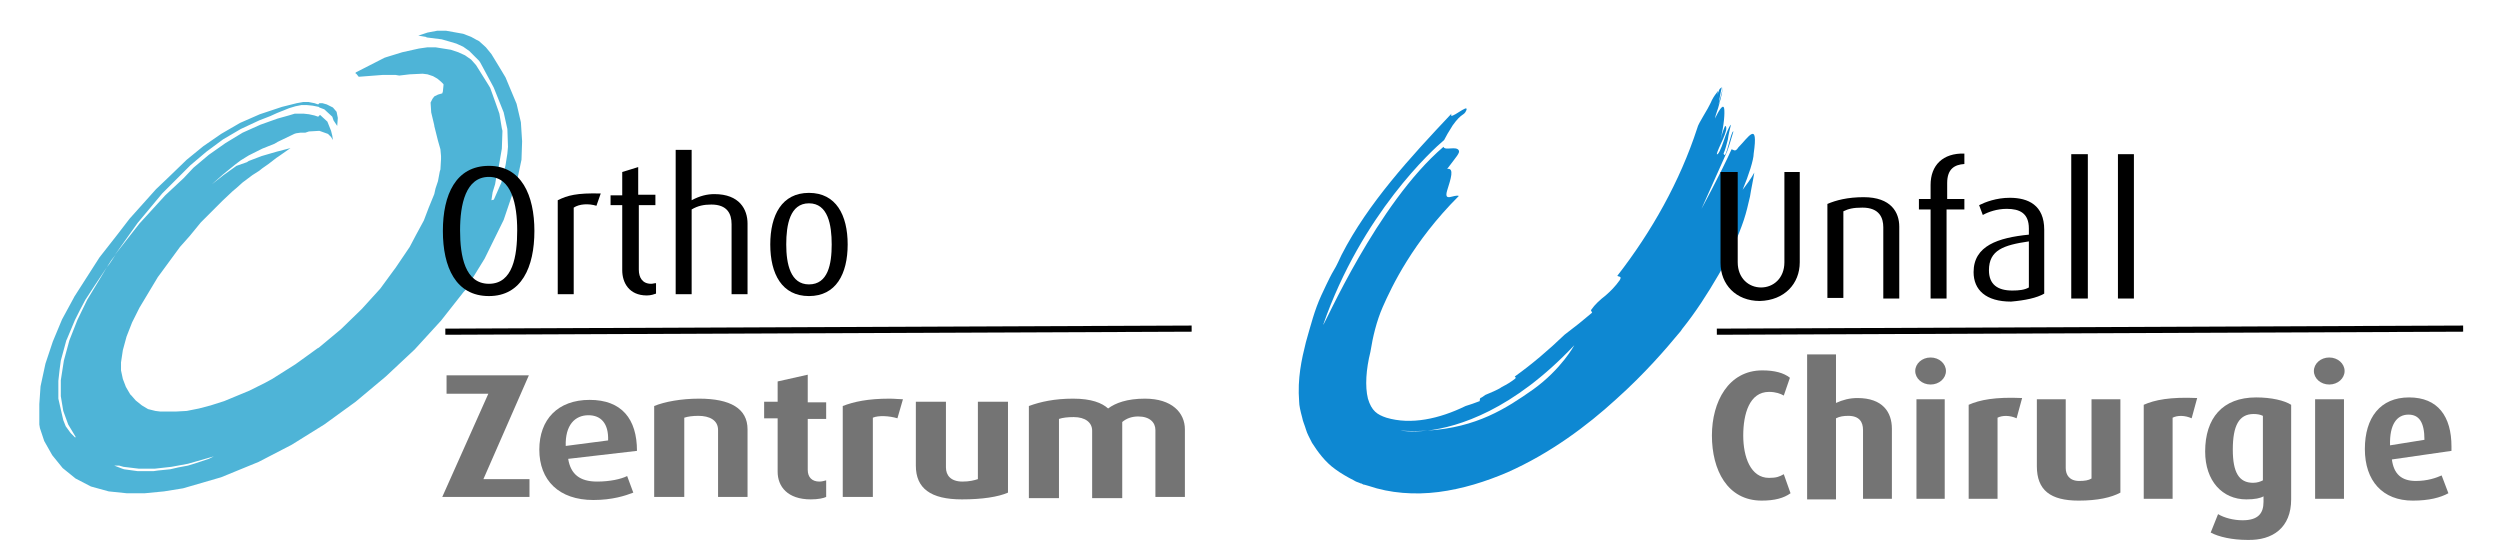 <?xml version="1.0" encoding="utf-8"?>
<!-- Generator: Adobe Illustrator 21.1.0, SVG Export Plug-In . SVG Version: 6.00 Build 0)  -->
<svg version="1.1" id="Ebene_1" xmlns="http://www.w3.org/2000/svg" xmlns:xlink="http://www.w3.org/1999/xlink" x="0px" y="0px"
	 viewBox="0 0 407 91" style="enable-background:new 0 0 407 91;" xml:space="preserve">
<style type="text/css">
	.st0{fill:#0E88D2;}
	.st1{fill:none;stroke:#000000;stroke-miterlimit:1.414;}
	.st2{fill:#747474;}
	.st3{fill:#4EB4D7;}
</style>
<g>
	<path class="st0" d="M235,23.9c0.2,0.7,2.1-0.2,2.5,0.6c0.2,0.4-0.4,1-1.9,3c1.2-0.2,0.6,1.6,0,3.5c-0.6,2,1.1,0.6,1.9,0.9
		c-7.5,7.5-10.9,14.7-12.4,18.1c-1,2.3-1.6,4.8-2,7.3c-0.7,2.8-0.9,5.6-0.4,7.6c0.6,2,1.5,2.6,3,3.1c4,1.2,8.6,0.2,12.9-1.9
		c0.7-0.2,1.5-0.5,2.3-0.8c0-0.1,0-0.3,0.1-0.5c0.3-0.1,0.5-0.3,0.8-0.5c0.5-0.2,0.9-0.4,1.4-0.6c0.4-0.2,0.9-0.4,1.3-0.7
		c0.8-0.4,1.6-0.9,2.1-1.3c0.3-0.2,0.1-0.3,0-0.4c2.8-2,5.5-4.3,8.1-6.8c1.6-1.2,3.1-2.4,4.5-3.6l-0.2-0.4c0.7-1,1.5-1.7,2.4-2.4
		c0.8-0.7,1.6-1.5,2.3-2.5c0.4-0.7-0.2-0.5-0.4-0.7c5.6-7.2,10.2-15.4,13-24c0.1-0.5,0.6-1.3,1-2c0.2-0.4,0.5-0.8,0.7-1.2
		c0.2-0.4,0.5-0.9,0.7-1.4c0.3-0.6,0.7-1.1,1-1.5c-0.1,0.6-0.2,1.3-0.4,1.9c0.1-0.7,0.3-1.4,0.6-2.1c0.1-0.2,0.3-0.3,0.4-0.4
		c-0.2,1-0.4,1.9-0.5,2.9c0.1-0.8,0.6-2.2,0.7-3c0,0,0,0,0,0c-0.1,0.8-0.3,1.8-0.6,2.8c-0.2,0.9-0.6,1.7-0.7,2.4
		c0.9-1.9,1.4-2.3,1.5-1.6c0.1,0.7,0,2.6-0.6,5c0.2-0.8,0.7-2.3,0.8-2.2c0.7,0.5-1.3,3.7-1.4,4.6c0.2,0.2,0.7-0.9,1.1-2.1
		c0.4-1.2,0.9-2.5,1.2-2.7c-0.2,0.8-0.4,1.6-0.5,2.4c-0.2,0.8-0.4,1.6-0.7,2.3c0.2,0.7,0.5-0.3,0.8-1.4c0.3-1.1,0.6-2.3,0.8-2.2
		c-0.4,1.3-0.6,2.1-1,3.2L277,34c0,0,3.1-5.7,4.9-9.7c0.4,0.1,0.6,0.5,1.1-0.3c1.6-1.6,3.3-4.5,2.5,1c0,1-0.8,3.5-1.8,5.9
		c0.6-0.8,1.3-1.7,1.9-2.8c-0.2,1.3-0.5,2.6-0.7,3.9c-0.3,1.3-0.6,2.6-1,3.8c-0.9,2.7-2.3,5.8-4.1,8.9c-1.8,3.1-3.8,6.2-5.9,8.8
		c-0.2,0.3-0.4,0.6-0.7,0.9c-1.9,2.3-5.4,6.4-10.1,10.6c-4.7,4.3-10.7,8.8-17.7,11.9c-3.5,1.5-7.3,2.7-11.2,3.2
		c-3.9,0.5-7.9,0.2-11.4-1l-0.7-0.2l-0.1,0l0,0l0,0l-0.4-0.2l-0.1,0l-0.2-0.1c-0.3-0.1-0.6-0.2-0.9-0.4c-1-0.5-2.2-1.2-3-1.8
		c-1.7-1.2-2.9-2.9-3.8-4.3c-0.4-0.8-0.8-1.5-1-2.2c-0.2-0.7-0.5-1.3-0.6-1.9c-0.3-1.1-0.5-2-0.5-2.6c-0.3-3.8,0.4-6.9,1.1-9.7
		c0.8-2.8,1.4-5.2,2.5-7.6c2.6-5.6,1.5-2.7,3.3-6.6c4.3-8.4,11.2-15.9,17.9-23c-0.6,1.4,3-1.9,2.4-0.5c-0.4,0.9-0.7,0.3-2.2,2.4
		c-0.7,1.1-1.1,1.8-1.4,2.4c-1.8,1.5-13.4,12-19.7,30.1C215.6,53,224.2,33.1,235,23.9L235,23.9z M232.4,70.1
		c8-0.5,12.8-3.6,17.2-6.7c4.6-3.3,6.7-7.2,6.7-7.2C246.3,66.8,237.4,69.5,232.4,70.1c-1.4,0.1-2.9,0.1-4.4,0
		C228,70.1,229.6,70.4,232.4,70.1L232.4,70.1z"/>
	<path class="st1" d="M279.5,54L401,53.5"/>
	<g>
		<path d="M293,42.7V28h-2.5v14.7c0,2.6-1.8,4.1-3.8,4.1c-2,0-3.8-1.5-3.8-4.1V28h-2.8v14.8c0,3.5,2.5,6.2,6.4,6.2
			C290.5,48.9,293,46.2,293,42.7L293,42.7z"/>
		<path d="M309.2,48.6V36.9c0-2.3-1.3-4.8-5.8-4.8c-2.6,0-4.5,0.5-5.9,1.1v15.3h2.6V34.4c0.8-0.4,1.6-0.6,3.1-0.6
			c2.8,0,3.4,1.7,3.4,3.2v11.6L309.2,48.6L309.2,48.6z"/>
		<path d="M319.8,34.1v-1.7h-2.8v-2.6c0-2.3,1.2-3,2.8-3.1v-1.7c-3.5-0.1-5.5,1.9-5.5,5.1v2.3h-1.9v1.7h1.9v14.5h2.6V34.1H319.8
			L319.8,34.1z"/>
		<path d="M332.8,47.8V37.4c0-4-2.6-5.2-5.6-5.2c-2.2,0-4,0.7-5,1.2l0.6,1.6c0.9-0.5,2.3-1,3.9-1c2.1,0,3.6,0.7,3.6,3.2v1
			c-5,0.5-9,1.8-9,6.1c0,2.9,2,4.8,6.1,4.8C329.7,48.9,331.6,48.5,332.8,47.8L332.8,47.8z M330.3,46.8c-0.7,0.4-1.6,0.5-2.7,0.5
			c-2.4,0-3.8-1-3.8-3.3c0-3.3,2.4-4.1,6.5-4.7V46.8L330.3,46.8z"/>
		<polygon points="339.9,48.6 339.9,25.1 337.2,25.1 337.2,48.6 		"/>
		<polygon points="347.4,48.6 347.4,25.1 344.8,25.1 344.8,48.6 		"/>
	</g>
	<g>
		<path class="st2" d="M291.5,80.3l-1.1-3.1c-0.7,0.4-1.2,0.6-2.4,0.6c-3,0-4.2-3.4-4.2-6.9c0-3.5,1-7.1,4.2-7.1
			c1.1,0,1.9,0.3,2.4,0.6l1-2.9c-1-0.8-2.5-1.2-4.5-1.2c-5.5,0-8.2,5.1-8.2,10.6c0,5.6,2.5,10.6,8.1,10.6
			C288.9,81.5,290.4,81.1,291.5,80.3L291.5,80.3z"/>
		<path class="st2" d="M308,81.2V69.8c0-2.7-1.5-5-5.6-5c-1.3,0-2.4,0.3-3.5,0.8v-7.9h-4.7v23.6h4.7V68.1c0.6-0.3,1.2-0.4,2-0.4
			c1.8,0,2.4,1,2.4,2.3v11.2H308L308,81.2z"/>
		<path class="st2" d="M316.6,81.2V65H312v16.2L316.6,81.2L316.6,81.2z M316.8,60.4c0-1.2-1.1-2.2-2.5-2.2s-2.5,1-2.5,2.2
			c0,1.2,1.1,2.2,2.5,2.2S316.8,61.6,316.8,60.4L316.8,60.4z"/>
		<path class="st2" d="M329.2,64.8c-4.4-0.2-6.9,0.3-8.7,1.1v15.3h4.7V68c0.8-0.4,2-0.4,3.1,0.1L329.2,64.8L329.2,64.8z"/>
		<path class="st2" d="M345.2,80.2V65h-4.7v12.9c-0.5,0.3-1.1,0.4-2,0.4c-1.6,0-2.2-1-2.2-2.1V65h-4.7v10.9c0,3.9,2.2,5.6,6.8,5.6
			C341.5,81.5,343.7,81,345.2,80.2L345.2,80.2z"/>
		<path class="st2" d="M357.7,64.8c-4.4-0.2-6.9,0.3-8.7,1.1v15.3h4.7V68c0.8-0.4,2-0.4,3.1,0.1L357.7,64.8L357.7,64.8z"/>
		<path class="st2" d="M373,81.3V65.9c-1.1-0.7-3.2-1.2-5.7-1.2c-5.5,0-8.3,3.4-8.3,8.8c0,4.8,2.8,7.8,6.7,7.8
			c1.4,0,2.3-0.2,2.8-0.5v0.9c0,1.9-0.9,3-3.4,3c-1.5,0-3-0.4-4-1l-1.2,3c1.3,0.7,3.5,1.2,6,1.2C370,88,373,85.9,373,81.3L373,81.3z
			 M368.4,78.2c-0.4,0.2-0.9,0.4-1.6,0.4c-2.3,0-3.3-1.7-3.3-5.4c0-3.9,1-5.8,3.4-5.8c0.6,0,1.1,0.1,1.5,0.3L368.4,78.2L368.4,78.2z
			"/>
		<path class="st2" d="M381.6,81.2V65h-4.7v16.2L381.6,81.2L381.6,81.2z M381.7,60.4c0-1.2-1.1-2.2-2.5-2.2s-2.5,1-2.5,2.2
			c0,1.2,1.1,2.2,2.5,2.2S381.7,61.6,381.7,60.4L381.7,60.4z"/>
		<path class="st2" d="M399.1,72.7c0-4.9-2.2-8-6.9-8S385,68,385,73.1c0,5.2,2.9,8.4,7.8,8.4c2.7,0,4.5-0.5,5.8-1.2l-1.1-2.9
			c-0.9,0.4-2.3,0.9-4.2,0.9c-2.4,0-3.6-1.2-3.9-3.5l9.7-1.4C399.1,73.2,399.1,72.9,399.1,72.7L399.1,72.7z M394.7,71.6l-5.6,0.9
			c-0.1-3.4,1.1-5,3-5C393.8,67.5,394.7,68.7,394.7,71.6L394.7,71.6z"/>
	</g>
</g>
<g>
	<path class="st3" d="M65,12.3l1.7-0.2l2.1-0.1l0.8,0.1l0.9,0.3l0.7,0.4l0.6,0.5l0.4,0.4l0,0.2l-0.1,1L72,15.2l-0.7,0.2l-0.6,0.3
		l-0.3,0.4l-0.3,0.6l0.1,1.6l0.5,2.1l0,0.1l0.6,2.4l0.4,1.4l0.1,1.1l0,0.5l-0.1,1.7l-0.1,0.3l-0.3,1.6l-0.4,1.2l-0.2,0.9l-0.9,2.2
		l-0.8,2.1l-1.3,2.4l-1,1.9l-2.3,3.4l-0.3,0.4L61.9,47l-3,3.3l-0.1,0.1l-3.3,3.2l-3.6,3l-0.2,0.1l-3.6,2.6l-3.8,2.4l-1.1,0.6
		l-2.6,1.3l-4.1,1.7L34.3,66l-1.9,0.5l-2,0.4L28.6,67l-1.7,0L26.1,67l-0.8-0.1l-1.2-0.3L23.1,66l-1-0.8l-0.7-0.8l-0.2-0.2l-0.7-1.2
		l-0.5-1.3l-0.3-1.4l0-1.3l0,0l0.3-2l0.6-2.2l0.9-2.3l0.3-0.6l0.9-1.8l3-5l0.3-0.4l3.3-4.5l1.6-1.8l1.8-2.2l2.6-2.6l0.9-0.9l1.7-1.6
		l0.6-0.5l1-0.9l0.8-0.6l0.8-0.6l1.1-0.7l0.5-0.4l1-0.7l1.3-1l0.3-0.2l2-1.4l-0.1,0l0.1,0l-2.3,0.6l-2.4,0.7l-2.1,0.8l-0.3,0.2
		L38.5,27l-2.1,1.5L34.5,30l1.8-1.6l2.1-1.7l0.8-0.6l1.3-0.8l2.2-1.1l2-0.8l0.5-0.3l2.5-1.2l0.2-0.1l0.3-0.1l0.7-0.1l0.6,0l0.2,0
		l0.6-0.2l1.7-0.1l1.4,0.5l0.5,0.5l0.3,0.5l-0.1-0.7l-0.2-0.8v0l-0.6-1.5l-1.2-1.1L51.8,19l-0.6-0.2l-0.9-0.2l-0.9-0.1l-0.6,0
		L48,18.5l-1,0.3l-1.8,0.5l-1.4,0.5l-1.4,0.5l-2.9,1.3l-2.8,1.7l-2.7,1.9l-2.5,2.1L29.9,29l-3,2.8l-4.2,4.6l-4,5.1l3.7-5.2l4-4.8
		l0.4-0.4l4.2-4.2l2.6-2.2l2.7-2l2.9-1.7l3-1.4l1.8-0.7l1.1-0.5l2-0.8l1-0.3l1-0.2l0.8,0l1,0.1l1,0.2l0.1,0.1l0.8,0.3l1.3,1.2
		l0.2,0.6l0.6,0.9l0.1-1.3l-0.2-1c0,0-0.6-0.7-0.6-0.7l-1-0.5l-0.7-0.2h-0.5L51.8,17l-0.6-0.2l-1-0.2l-0.8,0l-1.1,0.2l-2.4,0.6
		l-0.6,0.2l-3,1L39.1,20l-1.9,1.1L36,21.8l-2.9,2L30.4,26l-2.9,2.8l-2.1,2l-4.3,4.8l-2,2.6l-2.9,3.7l-4.1,6.4L12,48.5L10.1,52
		l-1.5,3.6L7.8,58l-0.4,1.2l-0.8,3.7l-0.2,2.9l0,0.2l0,3.1l0.1,0.6l0.7,2.1l1.3,2.3l1.7,2.1l2.1,1.7l2.5,1.3l2.9,0.8l2.9,0.3l3,0
		l3.1-0.3l3.1-0.5l6.2-1.8l6.1-2.5l2.7-1.4l2.7-1.4l5.3-3.3l5.1-3.7l4.9-4.1l4.7-4.4l4.3-4.7l3.7-4.7l0.2-0.2l3.2-5.2l3.1-6.3
		l2.2-6.5l0.7-3.3L85,23l-0.2-3.1l-0.7-3l-1.3-3.1l-0.5-1.2l-0.9-1.5L80,8.8l-0.9-1.1L78,6.7l-0.4-0.2L76.7,6l-1.3-0.5L72.6,5
		l-1.4,0l-1.6,0.3l-1.5,0.5L69.3,6l0.2,0.1l2.4,0.3l1.4,0.4l1,0.3l1.1,0.5l1,0.7l0.9,0.9L78,9.9l0.2,0.3l2.1,3.9l0.1,0.2l1.6,4
		l0.2,0.9l0.4,1.8l0.1,2.9l-0.1,1.1l-0.3,1.9l-0.7,2.9l-0.1,0.2l-1.1,2.5L80,32.6l0.2-1.3l0.4-1.3l0.4-2.3l0.2-0.6l0.5-2.9l0.1-2.9
		l-0.1-0.4l-0.4-2.4l-0.6-1.7l-0.9-2.5l-0.3-0.5l-2-3.2l-0.8-0.9l-1-0.7l-1.1-0.5l-1.2-0.4l-2.5-0.4l-1.3,0l-1.4,0.2l-2.7,0.6
		l-2.6,0.8l-0.3,0.1l-4.7,2.4L57.9,12L58,12l0.4,0.5l3.9-0.3l2.1,0L65,12.3L65,12.3L65,12.3z M18.8,41.5l-0.6,0.9L17.8,43l-0.4,0.5
		l0.7-1.1L18.8,41.5L18.8,41.5z M17.4,43.5l-1.2,2l-2,3.3l-1.6,3.3l-1.3,3.3L11,56.5l-0.6,2.2l-0.5,3.2l0,2.6l0.4,2.4l0.8,2.2l1.2,2
		l0,0.1l-0.1,0l-0.7-0.7l-0.8-1.1l-0.4-1L10,67.1l-0.5-2.2l0-0.3l0-2.6l0.2-1.8l0.2-1.5l0.9-3.3l0.1-0.2l1.3-3.1l0.8-1.6l0.9-1.7
		l1.5-2.3L17.4,43.5L17.4,43.5z M19.4,75.8l0.7,0.2l2.5,0.3l2.6,0l2.7-0.3l2.7-0.5l3.5-1l0.7-0.2L34,74.7l-2.1,0.7l-1.3,0.4L29,76.1
		l-1.3,0.3l-2,0.2L25,76.7l-2.3,0l-0.3,0l-2.2-0.3l-0.3-0.1l-1.3-0.5L19.4,75.8L19.4,75.8z"/>
	<g>
		<path d="M79.6,28.8c-3.8,0-4.7,4.5-4.7,8.7s0.8,8.7,4.7,8.7c3.9,0,4.6-4.5,4.6-8.7S83.3,28.8,79.6,28.8L79.6,28.8z M79.6,48.2
			c-5.4,0-7.5-4.7-7.5-10.6c0-5.9,2.1-10.6,7.5-10.6c5.3,0,7.4,4.8,7.4,10.6C87,43.5,84.9,48.2,79.6,48.2L79.6,48.2z"/>
		<path d="M97.1,33.5c-1.3-0.4-2.8-0.3-3.7,0.3v14.1h-2.6V32.6c1.6-0.8,3.1-1.2,7-1.1L97.1,33.5L97.1,33.5z"/>
		<path d="M105.3,48.1c-2.9,0-4-2.1-4-4.1V33.4h-1.9v-1.6h1.9V28l2.6-0.8v4.5h2.8v1.7H104v10.5c0,1.3,0.6,2.3,2,2.3
			c0.3,0,0.5-0.1,0.8-0.1v1.7C106.5,47.9,106,48.1,105.3,48.1L105.3,48.1z"/>
		<path d="M119.1,47.9V36.5c0-1.7-0.7-3.2-3.3-3.2c-1.2,0-2.2,0.2-3.2,0.8v13.8H110V24.4h2.6v8.2c1.3-0.7,2.5-1,3.7-1
			c4.1,0,5.4,2.5,5.4,4.8v11.5L119.1,47.9L119.1,47.9z"/>
		<path d="M131.7,33.1c-3.1,0-3.7,3.5-3.7,6.7s0.7,6.5,3.7,6.5c3.1,0,3.7-3.3,3.7-6.5S134.8,33.1,131.7,33.1L131.7,33.1z
			 M131.7,48.2c-4.4,0-6.3-3.6-6.3-8.4c0-4.8,1.9-8.4,6.3-8.4c4.4,0,6.3,3.6,6.3,8.4C138,44.6,136.1,48.2,131.7,48.2L131.7,48.2z"/>
	</g>
	<g>
		<polygon class="st2" points="72,80.9 79.5,64.1 72.7,64.1 72.7,61.1 86.1,61.1 78.7,78 86.2,78 86.2,80.9 		"/>
		<path class="st2" d="M95.8,67.6c-2.2,0-3.8,1.6-3.7,5l6.9-0.9C99.1,68.9,97.8,67.6,95.8,67.6L95.8,67.6z M92.5,74.7
			c0.4,2.5,1.9,3.7,4.7,3.7c2.1,0,3.9-0.4,4.9-0.9l1,2.7c-1.3,0.5-3.4,1.2-6.5,1.2c-5.6,0-8.8-3.2-8.8-8.2c0-4.9,3-8.1,8.2-8.1
			c5.2,0,7.7,3.1,7.7,8.3L92.5,74.7L92.5,74.7z"/>
		<path class="st2" d="M116.9,80.9V70c0-1.6-1.4-2.3-3.2-2.3c-0.9,0-1.7,0.1-2.3,0.3v12.9h-4.9V66.1c1.7-0.7,4.4-1.2,7.3-1.2
			c5.1,0,7.9,1.6,7.9,5v11H116.9L116.9,80.9z"/>
		<path class="st2" d="M132,81.3c-3.8,0-5.4-2.1-5.4-4.5v-8.7h-2.2v-2.7h2.2v-3.3l4.9-1.1v4.5h3v2.7h-3v8.3c0,1.2,0.7,1.9,1.9,1.9
			c0.4,0,0.7-0.1,1.1-0.2v2.7C134.1,81.1,133.2,81.3,132,81.3L132,81.3z"/>
		<path class="st2" d="M146.1,68.1c-1.3-0.4-3.1-0.5-4-0.1v12.9h-4.9V66.1c1.8-0.7,4.1-1.2,7.6-1.2c0.8,0,1.7,0.1,2.2,0.1
			L146.1,68.1L146.1,68.1z"/>
		<path class="st2" d="M156.6,81.3c-5.1,0-7.5-1.8-7.5-5.5V65.4h4.9v10.7c0,1.3,0.8,2.3,2.7,2.3c1.1,0,1.9-0.2,2.5-0.4V65.4h4.9
			v14.8C162.5,80.9,159.9,81.3,156.6,81.3L156.6,81.3z"/>
		<path class="st2" d="M188.1,80.9V70c0-1.2-0.9-2.2-2.8-2.2c-1,0-1.9,0.3-2.6,0.9v12.4h-4.9v-11c0-1.3-1.1-2.2-3-2.2
			c-1,0-1.8,0.1-2.4,0.3v12.9h-4.9V66.1c1.9-0.7,4.2-1.2,7.2-1.2c3,0,4.7,0.7,5.7,1.6c1.2-0.9,3.1-1.6,6-1.6c4.4,0,6.5,2.3,6.5,5v11
			H188.1L188.1,80.9z"/>
	</g>
	<path class="st1" d="M72.5,54L194,53.5"/>
</g>
</svg>
